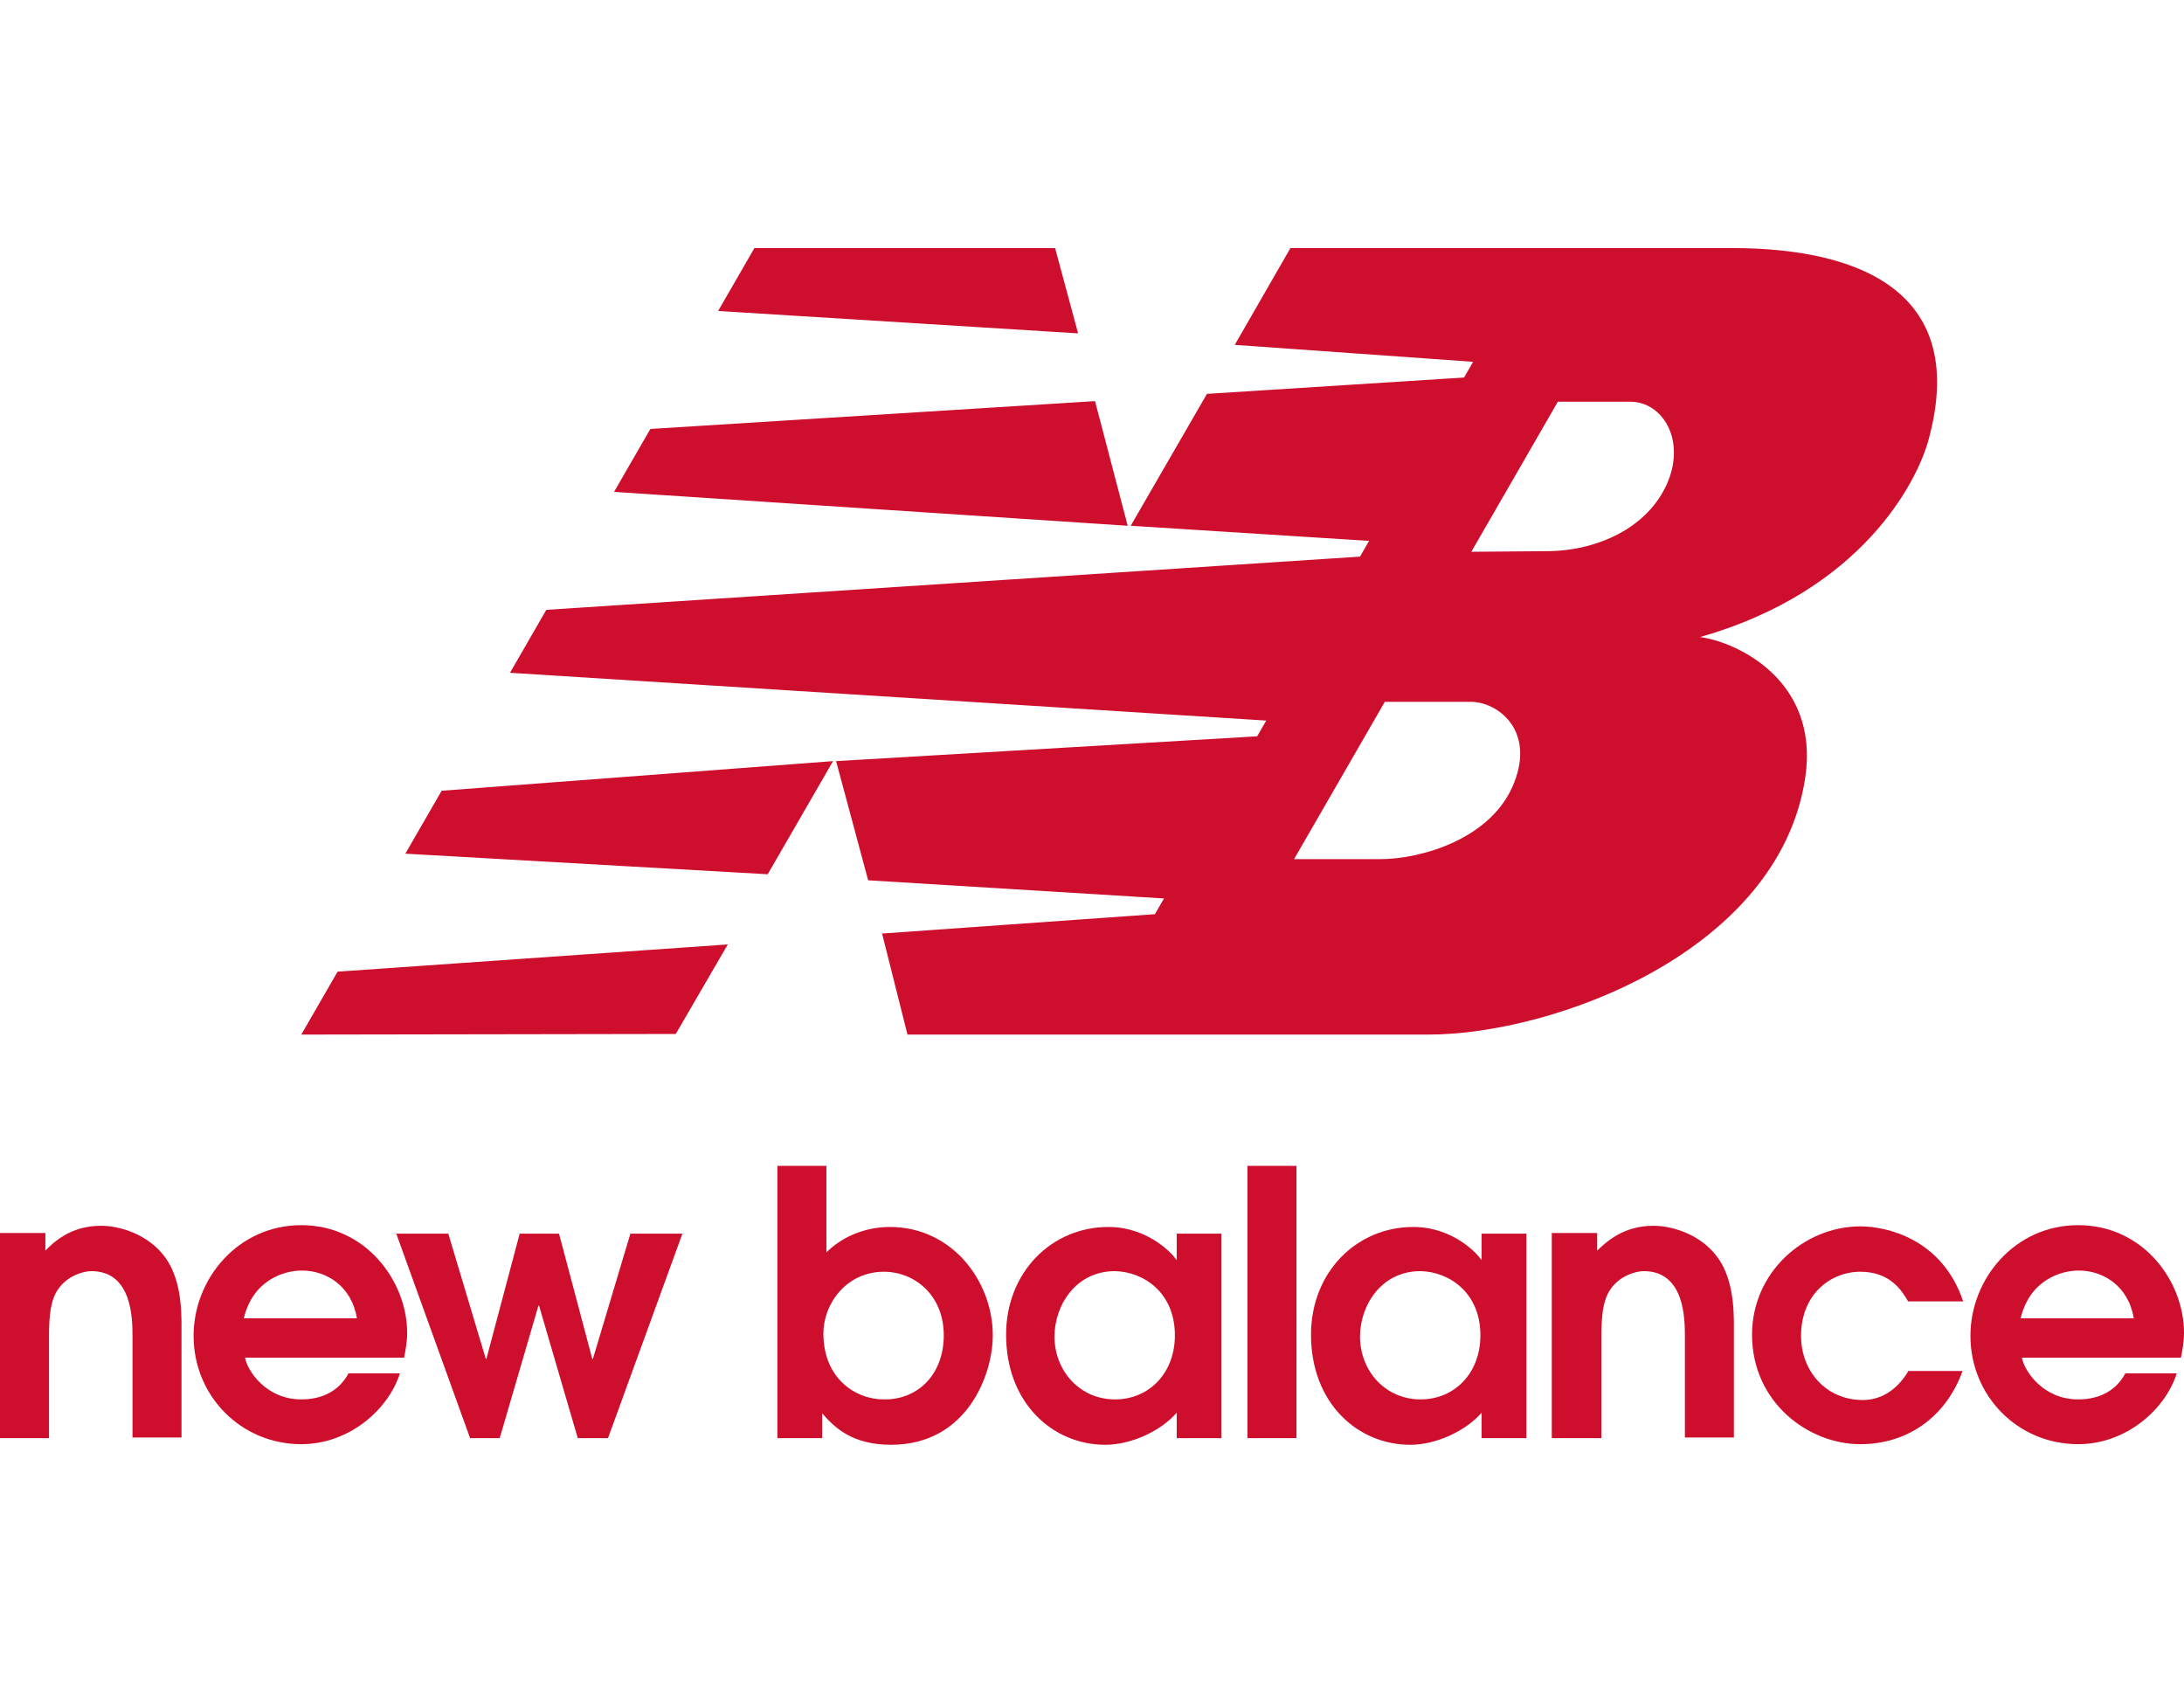 <?xml version="1.0" encoding="utf-8"?>
<!-- Generator: $$$/GeneralStr/196=Adobe Illustrator 27.6.0, SVG Export Plug-In . SVG Version: 6.00 Build 0)  -->
<svg version="1.1" id="圖層_1" xmlns="http://www.w3.org/2000/svg" xmlns:xlink="http://www.w3.org/1999/xlink" x="0px" y="0px"
	 viewBox="0 0 361 280" style="enable-background:new 0 0 361 280;" xml:space="preserve">
<style type="text/css">
	.st0{clip-path:url(#SVGID_00000054249310063267249350000000025313121110097563_);fill:#CE0E2D;}
</style>
<g>
	<defs>
		<rect id="SVGID_1_" x="0" y="41" width="361" height="197.8"/>
	</defs>
	<clipPath id="SVGID_00000079447408525185077930000005646636334028117645_">
		<use xlink:href="#SVGID_1_"  style="overflow:visible;"/>
	</clipPath>
	<path style="clip-path:url(#SVGID_00000079447408525185077930000005646636334028117645_);fill:#CE0E2D;" d="M0,237.7h8.1v-16.1
		c0-2.9,0-6.4,1.5-8.5c1.5-2.2,4.1-3,5.5-3c6.8,0,6.8,8,6.8,10.8v16.7H30v-18.3c0-2.6,0-8.3-3.1-12c-2.8-3.4-7.2-4.7-10.2-4.7
		c-5.1,0-7.9,2.8-9.2,4.1v-2.9H0V237.7z"/>
	<path style="clip-path:url(#SVGID_00000079447408525185077930000005646636334028117645_);fill:#CE0E2D;" d="M40.3,217.9
		c1.5-6.3,6.6-7.9,9.6-7.9c4,0,8.2,2.5,9.1,7.9H40.3z M66.8,224.4c0.2-1.1,0.5-2.5,0.5-4.1c0-8.5-6.8-17.8-17.5-17.8
		c-10.4,0-17.8,8.8-17.8,18.3c0,9.9,7.8,17.9,17.8,17.9c7.9,0,14.4-5.7,16.3-11.7h-8.5c-1.5,2.8-4.2,4.3-7.8,4.3
		c-5.8,0-8.9-4.7-9.3-6.9H66.8z"/>
	<polygon style="clip-path:url(#SVGID_00000079447408525185077930000005646636334028117645_);fill:#CE0E2D;" points="77.7,237.7 
		82.6,237.7 89,215.8 89.1,215.8 95.5,237.7 100.5,237.7 112.8,203.9 104.2,203.9 98,224.6 97.9,224.6 92.4,203.9 85.9,203.9 
		80.4,224.6 80.3,224.6 74.1,203.9 65.5,203.9 	"/>
	<path style="clip-path:url(#SVGID_00000079447408525185077930000005646636334028117645_);fill:#CE0E2D;" d="M136.1,220.4
		c0-4.9,3.8-10.2,10-10.2c5.1,0,9.9,3.9,9.9,10.5c0,6.6-4.4,10.6-9.7,10.6C141.5,231.4,136.1,227.9,136.1,220.4 M128.5,237.7h7.4
		v-4.1c2,2.3,4.9,5.2,11.4,5.2c12.4,0,16.8-11.4,16.8-18.1c0-8.9-6.7-17.9-17-17.9c-3.8,0-7.7,1.4-10.5,4.2v-14.3h-8.1V237.7z"/>
	<path style="clip-path:url(#SVGID_00000079447408525185077930000005646636334028117645_);fill:#CE0E2D;" d="M194.2,220.7
		c0,6.3-4.3,10.6-9.9,10.6c-5.8,0-10-4.7-10-10.4c0-5,3.4-10.8,10-10.8C189.1,210.2,194.2,213.7,194.2,220.7 M201.9,203.9h-7.4v4.3
		h-0.1c-0.2-0.5-4.3-5.4-11.2-5.4c-9.4,0-16.9,7.5-16.9,17.8c0,11.3,7.7,18.2,16.4,18.2c4.3,0,9.2-2.3,11.8-5.3v4.2h7.4V203.9z"/>
	
		<rect x="206.2" y="192.7" style="clip-path:url(#SVGID_00000079447408525185077930000005646636334028117645_);fill:#CE0E2D;" width="8.1" height="45"/>
	<path style="clip-path:url(#SVGID_00000079447408525185077930000005646636334028117645_);fill:#CE0E2D;" d="M244.7,220.7
		c0,6.3-4.3,10.6-9.9,10.6c-5.8,0-10-4.7-10-10.4c0-5,3.4-10.8,10-10.8C239.6,210.2,244.7,213.7,244.7,220.7 M252.3,203.9h-7.4v4.3
		h-0.1c-0.2-0.5-4.3-5.4-11.2-5.4c-9.4,0-16.9,7.5-16.9,17.8c0,11.3,7.7,18.2,16.4,18.2c4.3,0,9.2-2.3,11.8-5.3v4.2h7.4V203.9z"/>
	<path style="clip-path:url(#SVGID_00000079447408525185077930000005646636334028117645_);fill:#CE0E2D;" d="M256.6,237.7h8.1v-16.1
		c0-2.9,0-6.4,1.5-8.5c1.5-2.2,4.1-3,5.5-3c6.8,0,6.8,8,6.8,10.8v16.7h8.1v-18.3c0-2.6,0-8.3-3.1-12c-2.8-3.4-7.2-4.7-10.2-4.7
		c-5.1,0-7.9,2.8-9.3,4.1v-2.9h-7.5V237.7z"/>
	<path style="clip-path:url(#SVGID_00000079447408525185077930000005646636334028117645_);fill:#CE0E2D;" d="M315.4,226.7
		c-2.1,3.4-4.8,4.7-7.5,4.7c-6.1,0-10.2-4.8-10.2-10.6c0-6.9,4.9-10.6,9.8-10.6c5,0,6.9,3.2,7.9,4.9h9.1
		c-3.5-10.4-12.7-12.4-17-12.4c-9.3,0-17.9,7.6-17.9,17.9c0,11.2,9.3,18.1,17.9,18.1c7.9,0,14.2-4.6,16.9-12.1H315.4z"/>
	<path style="clip-path:url(#SVGID_00000079447408525185077930000005646636334028117645_);fill:#CE0E2D;" d="M334,217.9
		c1.5-6.3,6.6-7.9,9.6-7.9c4,0,8.2,2.5,9.1,7.9H334z M360.5,224.4c0.2-1.1,0.5-2.5,0.5-4.1c0-8.5-6.7-17.8-17.5-17.8
		c-10.4,0-17.8,8.8-17.8,18.3c0,9.9,7.8,17.9,17.8,17.9c7.9,0,14.4-5.7,16.3-11.7h-8.5c-1.5,2.8-4.2,4.3-7.8,4.3
		c-5.8,0-8.9-4.7-9.3-6.9H360.5z"/>
	<path style="clip-path:url(#SVGID_00000079447408525185077930000005646636334028117645_);fill:#CE0E2D;" d="M186.9,86.9l12.6-21.8
		l42.5-2.7l1.5-2.6L204.1,57l9.2-16l72.9,0c22.4,0,39,8,32.6,31.6c-1.9,7.1-11.1,25.1-37.8,32.7c5.7,0.7,19.8,6.9,17.4,23.2
		c-4.3,28.8-41.6,42.5-62.3,42.5l-86.1,0l-4.2-16.7l45.1-3.2l1.5-2.6l-48.9-3l-5.3-19.7l69.6-4.1l1.5-2.6l-125-7.9l6-10.4L224.8,92
		l1.5-2.6L186.9,86.9z M243.2,91.2l12.4-0.1c8.3,0,16.9-3.8,20.1-11.5c2.9-7.1-1-13.2-6.2-13.2l-12,0L243.2,91.2z M228.9,116l-15,26
		h14.3c6.6,0,18.5-3.3,22.1-12.7c3.4-8.7-2.8-13.3-7.2-13.3L228.9,116z M120.3,156.1l-8.6,14.8L49.8,171l6-10.4L120.3,156.1z
		 M124.7,41l49.7,0l3.8,14.1l-59.5-3.7L124.7,41z M181,66.3l5.4,20.6l-84.9-5.6l6-10.4L181,66.3z M137.7,125.8l-10.8,18.7L67,141.1
		l6-10.4L137.7,125.8z"/>
</g>
</svg>
